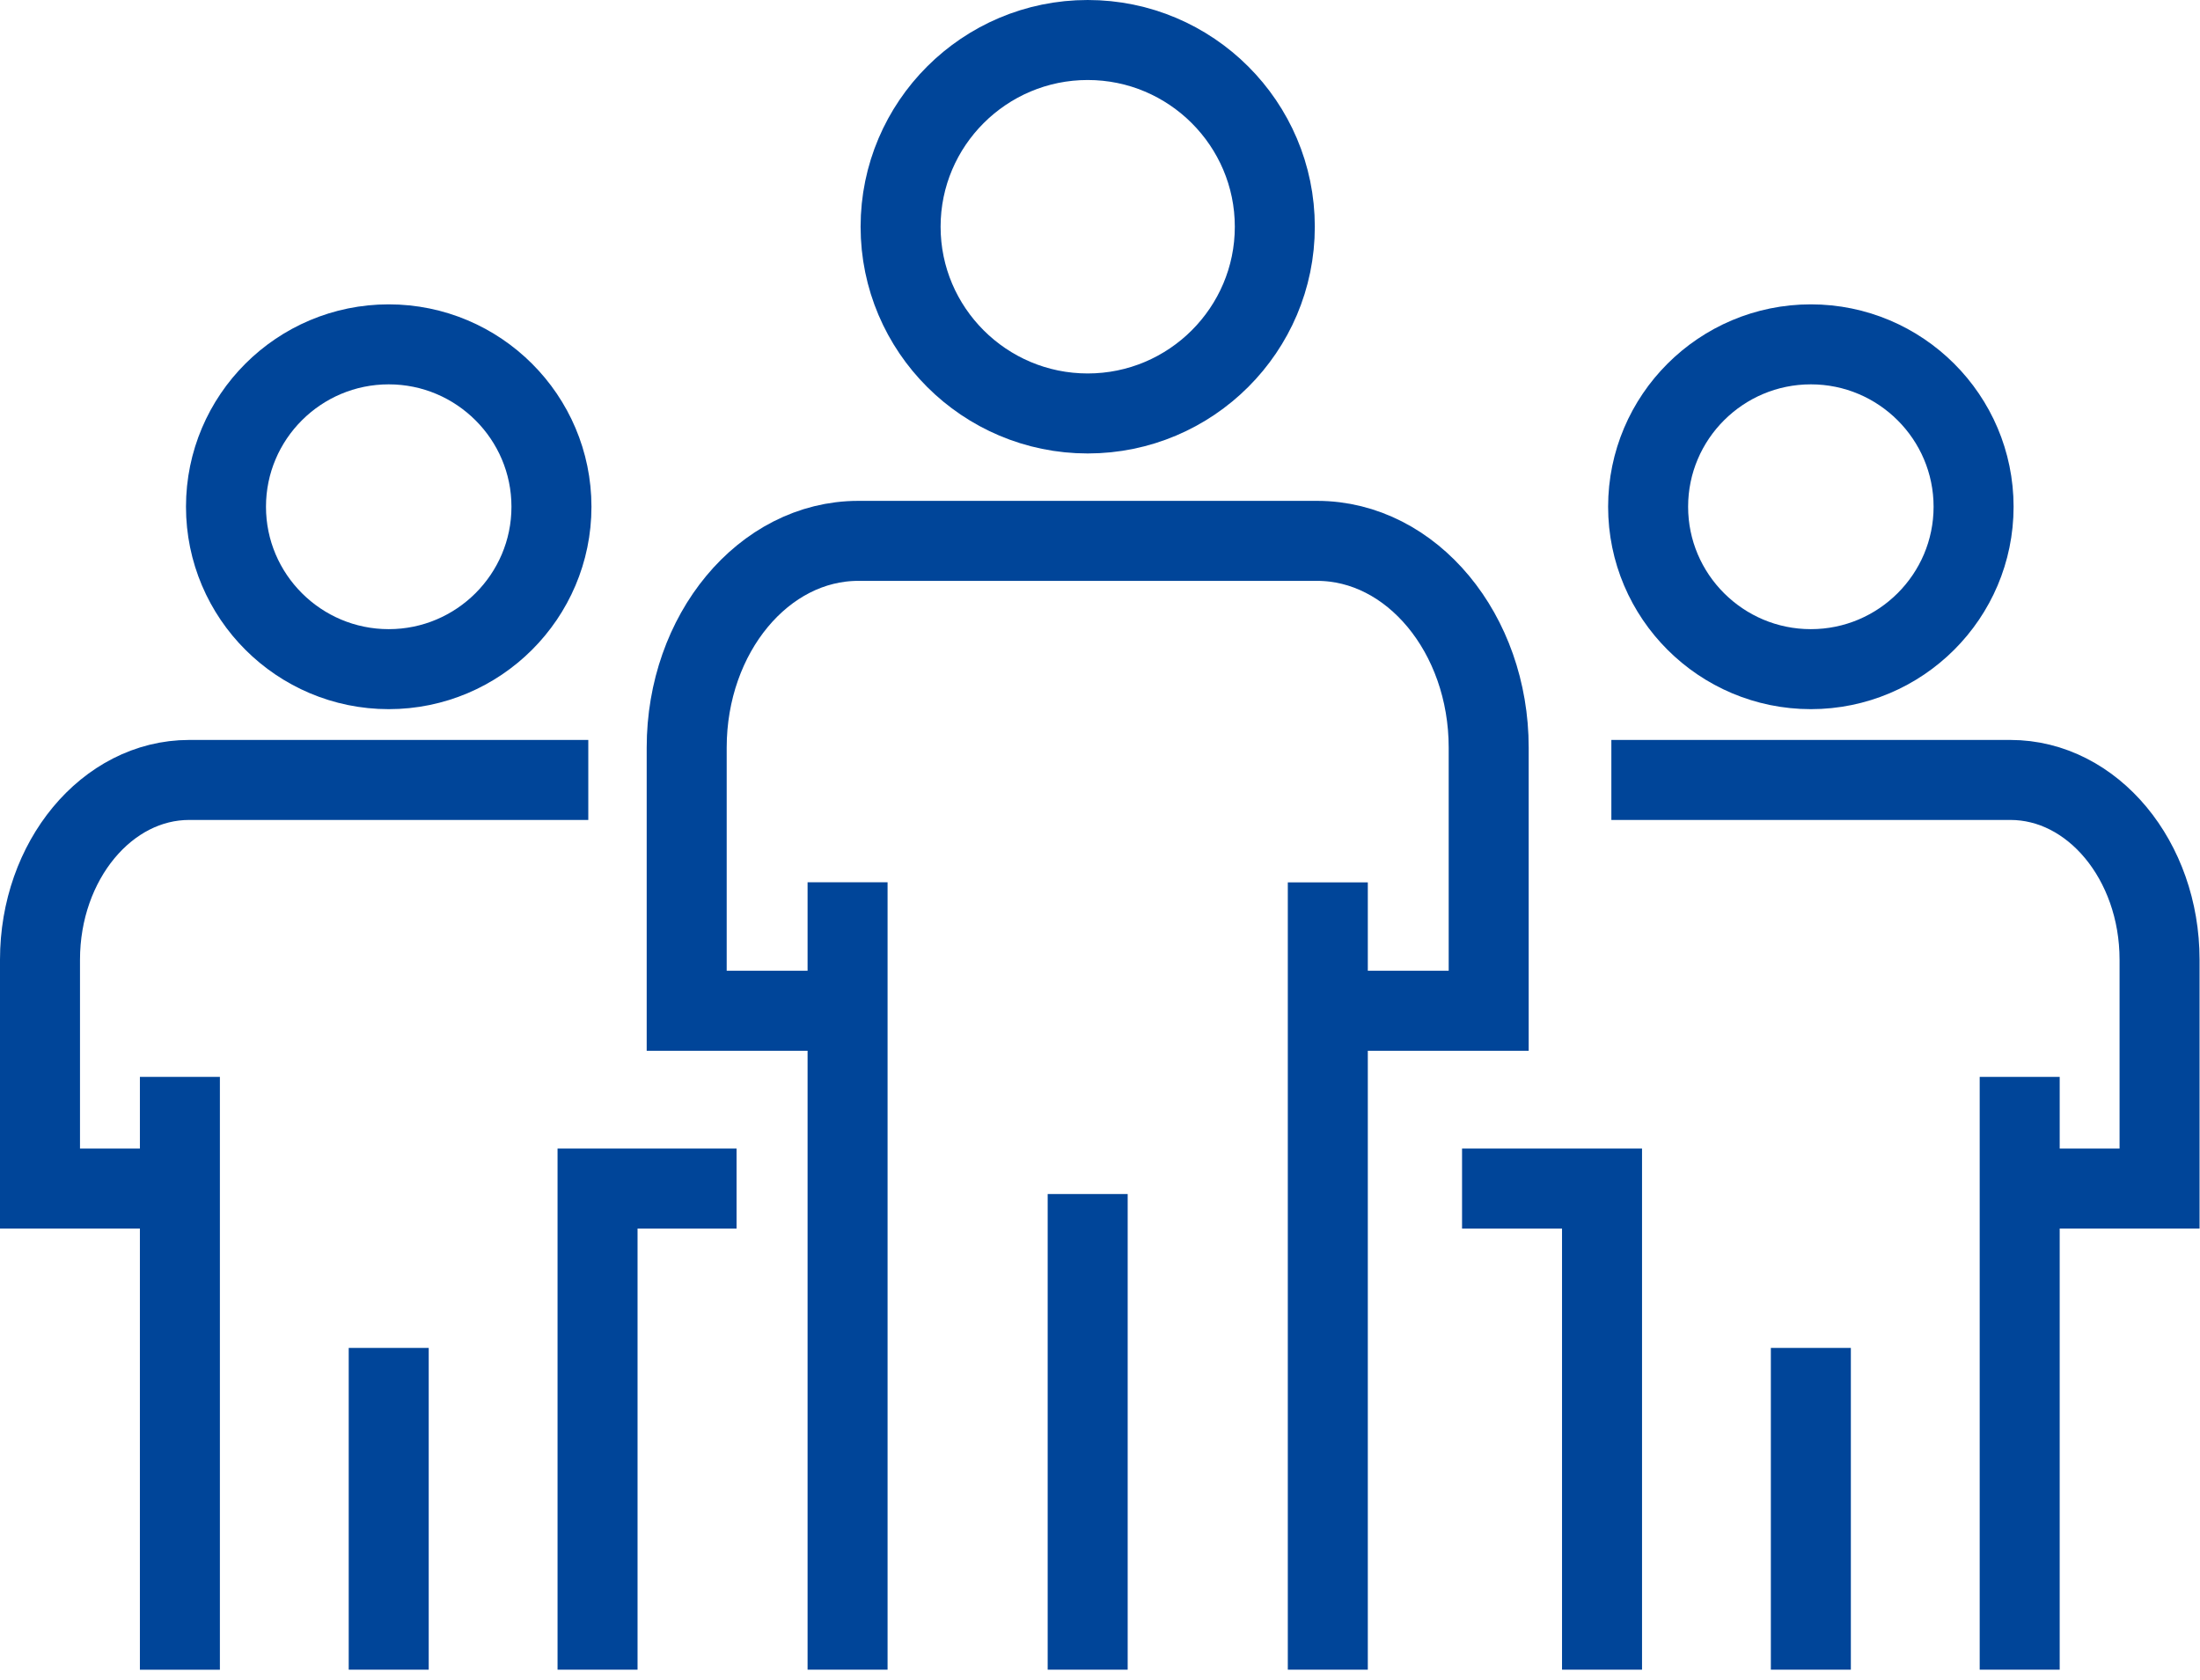 <svg width="165" height="126" viewBox="0 0 165 126" fill="none" xmlns="http://www.w3.org/2000/svg">
<path d="M67.545 17.004C67.545 24.723 73.838 31.008 81.578 31.008C89.319 31.008 95.611 24.723 95.611 17.004C95.611 9.286 89.319 3 81.578 3C73.838 3 67.545 9.28 67.545 17.004Z" stroke="#004599" stroke-width="6" stroke-miterlimit="10"/>
<path d="M99.586 75.802H111.652V56.067C111.652 47.517 105.879 40.563 98.784 40.563H64.371C57.276 40.563 51.502 47.517 51.502 56.067V75.802H63.568V66.169V125.22" stroke="#004599" stroke-width="6" stroke-miterlimit="10"/>
<path d="M99.586 66.175V125.22" stroke="#004599" stroke-width="6" stroke-miterlimit="10"/>
<path d="M81.576 89.548V125.22" stroke="#004599" stroke-width="6" stroke-miterlimit="10"/>
<path d="M16.949 38.004C16.949 44.717 22.421 50.184 29.154 50.184C35.887 50.184 41.359 44.717 41.359 38.004C41.359 31.291 35.887 25.825 29.154 25.825C22.421 25.825 16.949 31.285 16.949 38.004Z" stroke="#004599" stroke-width="6" stroke-miterlimit="10"/>
<path d="M44.122 58.493H14.191C8.02 58.493 3 64.544 3 71.973V89.138H13.492V80.763V125.226" stroke="#004599" stroke-width="6" stroke-miterlimit="10"/>
<path d="M44.816 125.22V89.138H55.242" stroke="#004599" stroke-width="6" stroke-miterlimit="10"/>
<path d="M29.154 101.089V125.22" stroke="#004599" stroke-width="6" stroke-miterlimit="10"/>
<path d="M123.609 38.004C123.609 44.717 129.081 50.184 135.814 50.184C142.547 50.184 148.019 44.717 148.019 38.004C148.019 31.291 142.547 25.825 135.814 25.825C129.081 25.825 123.609 31.285 123.609 38.004Z" stroke="#004599" stroke-width="6" stroke-miterlimit="10"/>
<path d="M109.654 89.138H120.152V125.22" stroke="#004599" stroke-width="6" stroke-miterlimit="10"/>
<path d="M151.476 89.138H161.967V71.973C161.967 64.538 156.948 58.493 150.776 58.493H120.852" stroke="#004599" stroke-width="6" stroke-miterlimit="10"/>
<path d="M151.477 80.763V125.22" stroke="#004599" stroke-width="6" stroke-miterlimit="10"/>
<path d="M135.814 101.089V125.22" stroke="#004599" stroke-width="6" stroke-miterlimit="10"/>
</svg>
